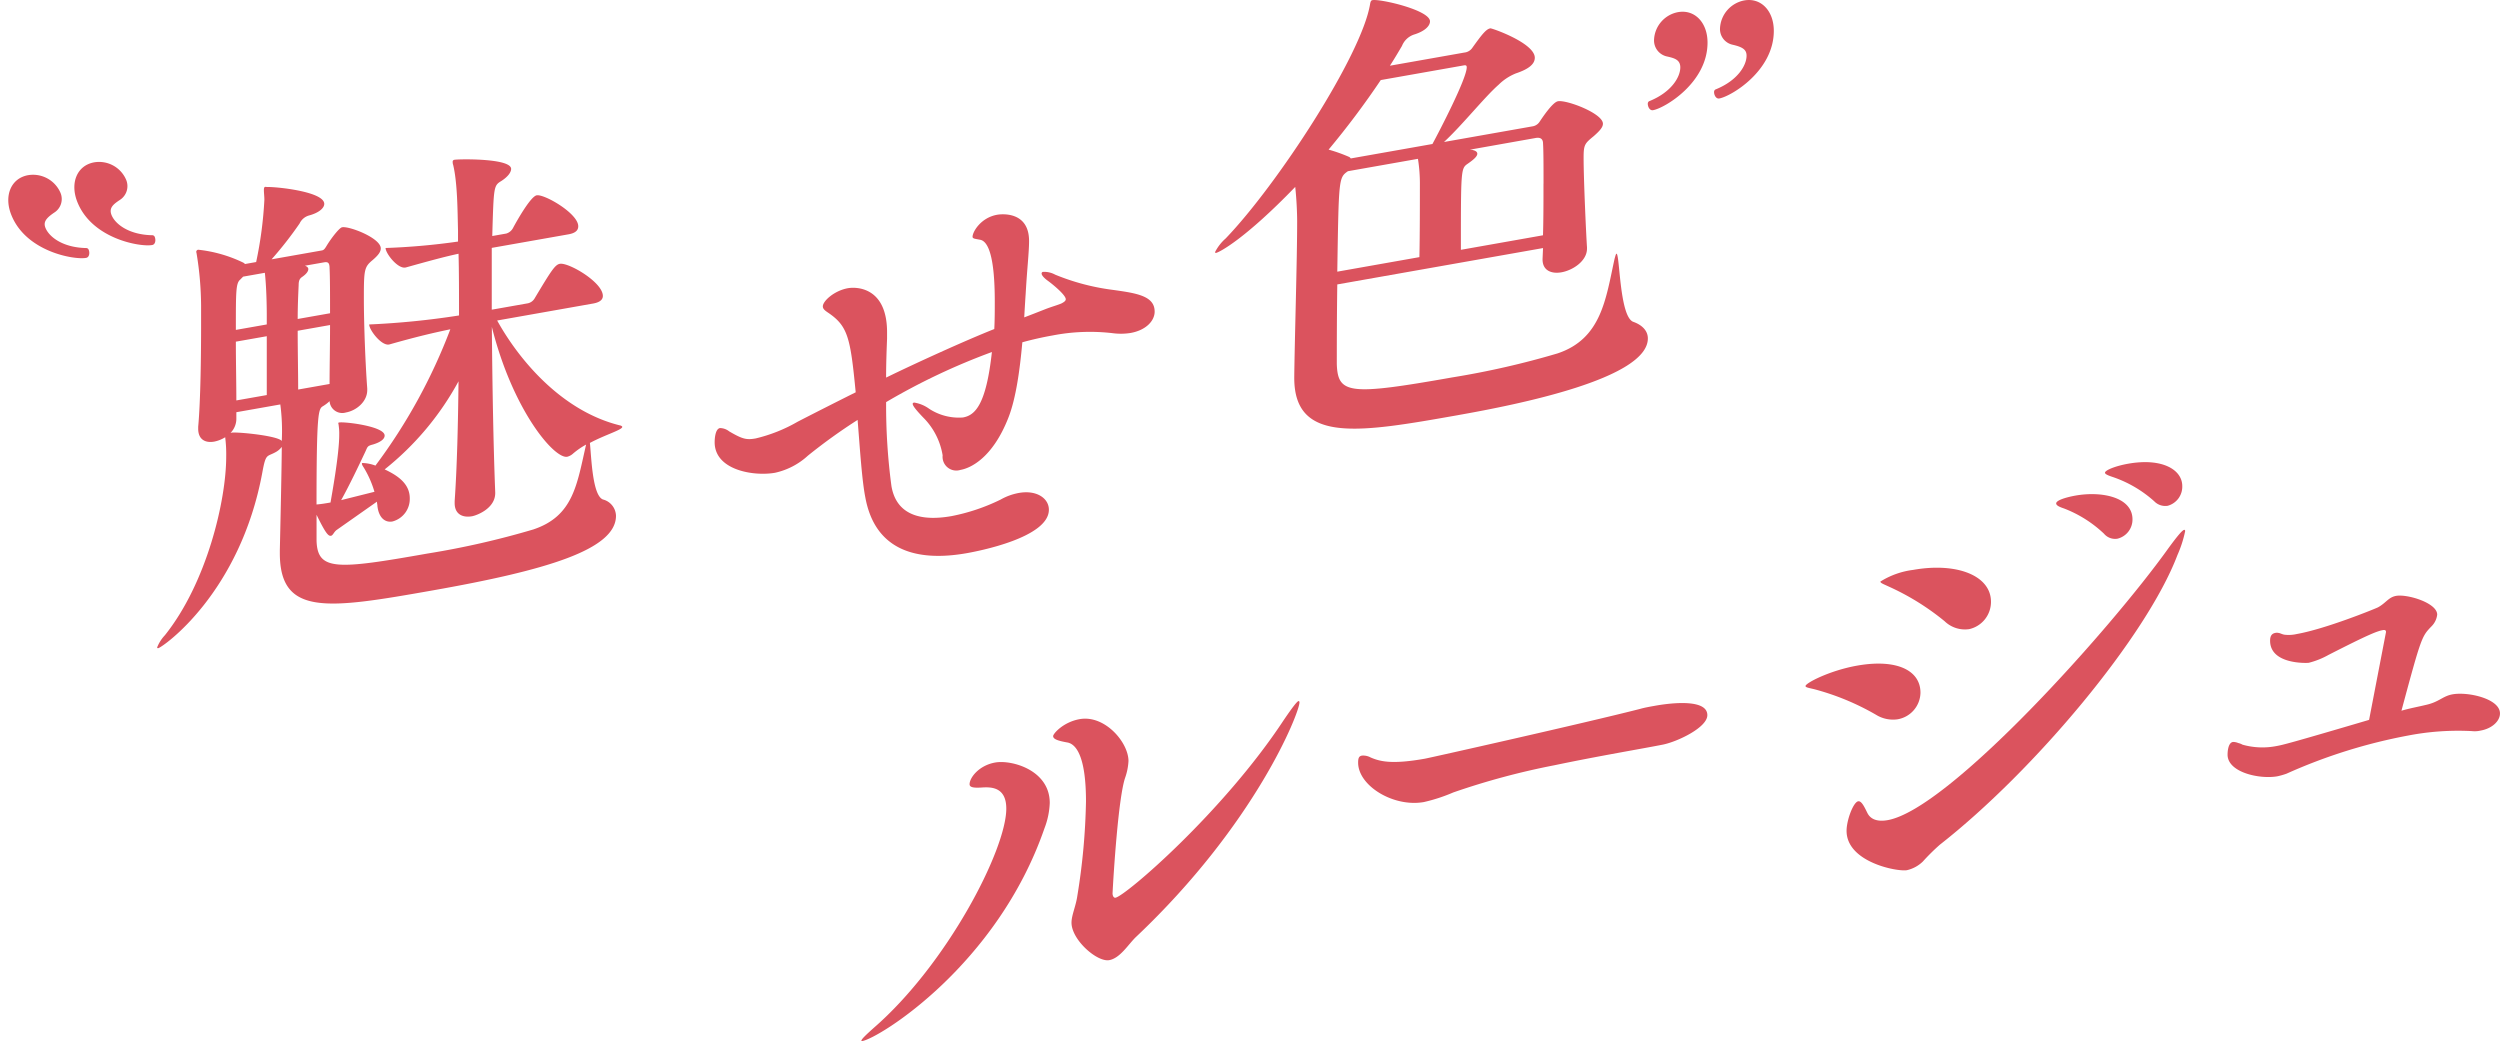 <svg id="グループ_404" data-name="グループ 404" xmlns="http://www.w3.org/2000/svg" width="412.914" height="171.958" viewBox="0 0 412.914 171.958">
  <path id="パス_355" data-name="パス 355" d="M102.374,190.025c0,.486-2.873,1.316-5.345,2.644.24,2.225.4,8.679,2.156,9.341a2.862,2.862,0,0,1,2.153,2.7c0,5.59-11.566,9.012-30.314,12.324-17.31,3.059-25.208,4.294-25.208-6.157v-.486c.08-3.5.32-14.314.32-17.069a3.147,3.147,0,0,1-1.119.925c-1.356.727-1.516.188-2.073,3.2-3.67,20.091-16.513,29-17.232,29.131a.14.14,0,0,1-.159-.135,6.281,6.281,0,0,1,1.277-2.007c6.94-8.679,10.129-22.285,10.129-29.5a22.181,22.181,0,0,0-.159-3.13v-.081a5.393,5.393,0,0,1-1.836.729c-1.354.24-2.631-.263-2.631-2.127v-.324c.4-4.364.479-12.074.479-16.854v-3.159a54.426,54.426,0,0,0-.719-8.46,3.156,3.156,0,0,0-.08-.39.362.362,0,0,1,.32-.381,22.506,22.506,0,0,1,7.5,2.159l.24.2,1.834-.326a65.133,65.133,0,0,0,1.356-10.283c0-.567-.079-1.12-.079-1.606,0-.406.079-.5.239-.529.079-.015.239.039.32.025,1.594-.039,9.412.767,9.412,2.791,0,.649-.8,1.439-2.473,1.9a2.455,2.455,0,0,0-1.6,1.335,62.336,62.336,0,0,1-4.627,5.92l8.3-1.466c.32-.057.479-.246.8-.788.717-1.181,2.073-2.958,2.551-3.043,1.2-.212,6.382,1.788,6.382,3.489,0,.567-.4,1.124-1.356,1.94-1.357,1.132-1.437,1.551-1.437,6.25,0,4.211.239,10.65.559,14.967v.243c0,1.945-1.834,3.4-3.51,3.7a2.1,2.1,0,0,1-2.711-1.869,5.921,5.921,0,0,1-1.117.845c-.719.451-1.039.993-1.039,16.222.8-.06,1.6-.2,2.314-.327.159-1,1.436-7.869,1.436-11.19a8.827,8.827,0,0,0-.079-1.444,2.673,2.673,0,0,0-.08-.473c0-.08.08-.095.159-.109.877-.154,7.5.62,7.5,2.16,0,.566-.639,1.084-1.916,1.472-1.037.263-.877.4-1.356,1.373-.959,2.033-2.553,5.392-3.91,7.82l5.5-1.377a16.747,16.747,0,0,0-1.754-3.984c-.239-.362-.317-.511-.317-.672a.1.1,0,0,1,.079-.1,6.554,6.554,0,0,1,2.154.431A91.9,91.9,0,0,0,73.976,173.9c-2.714.56-5.584,1.229-10.052,2.5l-.08.015c-1.276.224-3.27-2.42-3.27-3.312a133.368,133.368,0,0,0,14.838-1.487c0-3.728,0-7.292-.08-10.195-2.234.477-4.787,1.171-8.7,2.266l-.08.015c-1.277.225-3.271-2.339-3.271-3.229a110.714,110.714,0,0,0,11.966-1.062v-1.783c-.08-3.145-.08-7.844-.8-10.875a1.311,1.311,0,0,1-.081-.471.323.323,0,0,1,.32-.381c.719-.127,9.334-.272,9.334,1.51,0,.567-.559,1.313-1.6,1.984-1.276.793-1.276.793-1.516,9.1l2.313-.407a1.869,1.869,0,0,0,1.119-.927c.479-.9,2.871-5.207,3.908-5.39,1.276-.225,6.861,3,6.861,5.107,0,.567-.32,1.11-1.6,1.335l-12.685,2.241v10.208l5.985-1.057a1.717,1.717,0,0,0,1.116-.847c2.713-4.529,3.351-5.533,4.148-5.674,1.436-.253,7.1,3.038,7.1,5.308,0,.486-.32,1.027-1.6,1.252L81.712,172.45c3.511,6.346,10.531,14.909,20.263,17.32.24.039.4.173.4.255m-56.479-3.712-7.26,1.283v1.135a3.332,3.332,0,0,1-.956,2.276l.239-.042c1.116-.116,7.578.522,8.217,1.383a33.218,33.218,0,0,0-.24-6.035M43.66,171.562c0-1.863-.08-4.928-.319-6.992l-3.59.634-.479.489c-.719.612-.719,1.91-.719,8.308l5.105-.9Zm0,3.482-5.105.9c0,3.322.08,6.954.08,9.707l5.025-.887Zm10.372-11.23c0-.972-.32-1.076-.957-.964l-3.113.55c.32.106.56.307.56.55,0,.324-.24.771-1.039,1.316-.319.22-.557.5-.557,1.313-.081,1.716-.16,3.674-.16,5.619l5.344-.945c0-3.159,0-5.913-.079-7.438m-5.265,10.329c0,3.321.079,6.79.079,9.707l5.187-.916c0-2.755.079-6.334.079-9.737Zm45.55,20.222a2.262,2.262,0,0,1-1.037.588c-2.153.381-9.014-7.724-12.446-21.454.081,9.139.241,19.318.56,27.363v.08c0,2.593-3.111,3.71-3.83,3.838-1.516.268-2.871-.3-2.871-2.167v-.324c.4-5.741.559-12.816.639-19.8a47.607,47.607,0,0,1-12.2,14.551c1.994.944,4.147,2.265,4.147,4.777a3.846,3.846,0,0,1-2.87,3.828c-1.119.2-2.236-.5-2.474-2.56,0-.243-.079-.473-.079-.716l-6.622,4.653c-.479.329-.637.922-.957.979-.4.071-.8-.183-2.394-3.465v4.292c.161,4.995,3.351,4.756,18.349,2.106a139.012,139.012,0,0,0,17.47-3.98c6.621-2.222,7.18-7.425,8.7-14.013a12.626,12.626,0,0,0-2.074,1.421" transform="translate(0.402 -119.513)" fill="#db535e"/>
  <path id="パス_356" data-name="パス 356" d="M163.534,170.839c0,1.54-1.434,3.091-3.988,3.542a10.209,10.209,0,0,1-2.951.033,32.333,32.333,0,0,0-9.892.372q-2.513.443-5.025,1.132c-.4,4.445-1.037,9.255-2.313,12.478-2.634,6.7-6.3,8.323-7.9,8.6a2.27,2.27,0,0,1-2.951-2.4,11.411,11.411,0,0,0-3.193-6.238c-1.2-1.248-1.754-1.959-1.754-2.284,0-.08.08-.175.24-.2a5.724,5.724,0,0,1,2.473,1.02,8.953,8.953,0,0,0,5.585,1.444c1.994-.352,3.828-2.054,4.785-10.81a107.411,107.411,0,0,0-17.47,8.272,100.272,100.272,0,0,0,.877,13.86c.879,5.191,5.505,5.75,9.892,4.974a32.371,32.371,0,0,0,8.137-2.733,9.516,9.516,0,0,1,3.031-1.1c2.951-.521,4.945.909,4.945,2.772,0,4.618-11.726,6.852-13.561,7.177-8.455,1.494-15.158-.563-16.753-9.191-.557-2.817-.877-7.783-1.276-12.817a91.15,91.15,0,0,0-8.217,5.908,11.745,11.745,0,0,1-5.424,2.82c-3.511.621-9.972-.423-9.972-5.041,0-.161,0-2.188.879-2.343a2.51,2.51,0,0,1,1.516.543c2.233,1.306,2.871,1.437,4.387,1.169a25.739,25.739,0,0,0,6.94-2.767q4.667-2.4,9.574-4.851c-.879-9.079-1.277-10.953-4.628-13.2-.477-.321-.8-.589-.8-.995,0-.89,1.916-2.605,4.148-3,1.436-.253,6.461-.17,6.461,7.283v1.053c-.079,1.959-.159,4.16-.159,6.429,4.945-2.415,13.082-6.121,17.869-8.019.08-1.553.08-3.092.08-4.551,0-7.533-1.117-9.929-2.393-10.189-.877-.169-1.277-.179-1.277-.5,0-.81,1.357-3.158,4.068-3.636.719-.127,5.265-.605,5.265,4.337,0,1.862-.32,4.51-.559,8.684q-.118,1.721-.24,3.93c1.2-.454,2.314-.895,3.431-1.334s2.074-.691,2.711-.966c.48-.246.719-.451.719-.694,0-.73-2.314-2.588-2.951-3.043-.717-.521-1.037-.95-1.037-1.193a.262.262,0,0,1,.239-.287,3.755,3.755,0,0,1,1.994.458,37.424,37.424,0,0,0,9.574,2.521c3.828.538,6.86.975,6.86,3.567" transform="translate(27.177 -119.385)" fill="#db535e"/>
  <path id="パス_357" data-name="パス 357" d="M185.807,196.308c-16.275,2.876-27.044,4.78-27.044-6.158v-.161c.08-6.656.479-19.283.479-25.684,0-1.215-.079-3.468-.317-5.694-8.3,8.6-12.526,10.8-13.085,10.9a.142.142,0,0,1-.159-.135,7.6,7.6,0,0,1,1.754-2.253c8.537-8.881,22.5-30.3,23.854-38.727.079-.419.159-.595.4-.637,1.277-.225,9.494,1.644,9.494,3.507,0,.729-.8,1.6-2.553,2.153a3.244,3.244,0,0,0-2.074,1.905c-.639,1.085-1.276,2.17-1.994,3.27l12.285-2.172a1.82,1.82,0,0,0,1.277-.713c1.594-2.225,2.313-3.164,3.031-3.289.239-.044,7.338,2.429,7.338,4.86,0,1.053-1.037,1.884-3.111,2.574a8.617,8.617,0,0,0-2.871,1.885c-2.313,2.029-6.064,6.742-9.015,9.452l14.6-2.58a1.715,1.715,0,0,0,1.2-.778c2.074-3.121,2.791-3.328,3.031-3.372,1.436-.253,7.418,2.01,7.418,3.712,0,.567-.479,1.137-1.516,2.049-1.516,1.241-1.674,1.431-1.674,3.619,0,3.4.4,12.4.559,14.724v.243c0,2.026-2.314,3.569-4.228,3.908-1.6.281-3.111-.262-3.111-2.124v-.081l.079-1.8-33.982,6.006c-.08,5.6-.08,10.868-.08,13.137.16,4.993,2.074,5.223,19.066,2.22a139.19,139.19,0,0,0,17.39-3.964c7.26-2.419,7.977-9.025,9.414-15.6.16-.595.24-.852.319-.865.559-.1.479,10.446,2.791,11.254,1.516.543,2.394,1.52,2.394,2.736,0,6.641-21.459,10.921-31.351,12.669m1.436-57.445c0-.244-.08-.393-.479-.321l-13.721,2.425a138.373,138.373,0,0,1-8.615,11.486,26.226,26.226,0,0,1,3.348,1.19c.161.052.241.2.32.268l13.482-2.383c1.117-2.061,5.664-10.8,5.664-12.665m-8.058,15.114-11.566,2.044c-1.516,1.078-1.516,1.078-1.754,16.592l13.561-2.4c.08-3.417.08-9.412.08-11.841a26.141,26.141,0,0,0-.32-4.4m20.742,4.11c0-2.835,0-5.347-.08-6.63,0-.729-.4-1.062-1.2-.921L187.8,152.454c.159.052.4.01.479.077.4.092.717.278.717.6,0,.4-.479.893-1.594,1.66S186.286,155.8,186.286,169l13.561-2.4c.08-2.607.08-5.684.08-8.519" transform="translate(55.003 -127.739)" fill="#db535e"/>
  <path id="パス_358" data-name="パス 358" d="M20.813,17.141a.452.452,0,0,0-.215-.425c-3.686-1.476-5.15-3.993-5.15-5.588,0-1.265.977-1.533,2.223-1.809a2.7,2.7,0,0,0,2.113-2.762A4.859,4.859,0,0,0,15.828,2c-2.767-.489-4.88,1.724-4.88,5.028,0,6.659,7.1,10.831,9,11.167.541.1.865-.563.865-1.057M9.865,15.206a.452.452,0,0,0-.215-.425C5.962,13.305,4.5,10.789,4.5,9.193c0-.991.65-1.425,2.275-1.8A2.643,2.643,0,0,0,8.889,4.684,4.936,4.936,0,0,0,4.879.068C2.115-.421,0,1.793,0,5.1c0,6.659,7.1,10.832,9,11.168.541.095.867-.563.867-1.057" transform="translate(0 30.629) rotate(-21)" fill="#db535e"/>
  <path id="パス_359" data-name="パス 359" d="M204.853,173.9a.449.449,0,0,1,.218-.425c3.684-1.478,5.149-3.993,5.149-5.59,0-1.265-.977-1.533-2.223-1.809a2.7,2.7,0,0,1-2.113-2.762,4.858,4.858,0,0,1,3.956-4.553c2.765-.489,4.878,1.724,4.878,5.028,0,6.659-7.1,10.832-9,11.166-.541.1-.867-.563-.867-1.056m10.95-1.936a.452.452,0,0,1,.215-.425c3.687-1.476,5.149-3.993,5.149-5.588,0-.991-.65-1.425-2.275-1.8a2.643,2.643,0,0,1-2.113-2.708,4.933,4.933,0,0,1,4.01-4.617c2.764-.489,4.877,1.724,4.877,5.028,0,6.659-7.1,10.832-9,11.166-.543.1-.867-.563-.867-1.057" transform="translate(67.308 -156.755)" fill="#db535e"/>
  <path id="パス_360" data-name="パス 360" d="M105.683,263.5c-.08.013-.161.028-.161-.054,0-.243.719-.937,2.076-2.15,12.045-10.471,21.857-29.38,21.857-36.184,0-3.728-2.713-3.572-4.147-3.481-1.359.079-1.916-.065-1.916-.551,0-1.053,1.516-3.1,4.228-3.583s9.014,1.242,9.014,6.67a13,13,0,0,1-.877,4.205c-7.818,22.606-27.283,34.632-30.074,35.127m40.763-13.361c-1.994.353-6.221-3.357-6.221-6.192,0-1.216.717-2.718.956-4.382a107.38,107.38,0,0,0,1.437-15.645c0-6.966-1.437-9.466-3.111-9.738-1.6-.285-2.314-.563-2.314-1.049,0-.4,1.676-2.321,4.387-2.8,4.15-.733,8.057,3.841,8.057,6.921a9.9,9.9,0,0,1-.557,2.772c-1.116,3.274-1.916,15.892-2.074,19.079,0,.487.239.768.479.726,1.674-.3,17.789-14.16,27.761-29.29,1.436-2.116,2.234-3.149,2.473-3.191.08-.015.159.052.159.215,0,1.7-7.26,20.077-26.963,38.708-1.277,1.2-2.631,3.543-4.467,3.868" transform="translate(36.75 -91.555)" fill="#db535e"/>
  <path id="パス_361" data-name="パス 361" d="M212.347,214.42c-3.51.7-10.451,1.847-17.95,3.415a121.929,121.929,0,0,0-16.75,4.5,27.574,27.574,0,0,1-4.867,1.59c-5.025.889-10.851-2.7-10.851-6.508,0-.81.16-1.082.64-1.167a2.593,2.593,0,0,1,1.436.314c1.594.689,3.59,1.146,8.934.2.8-.141,26.405-5.881,35.579-8.231.717-.207,1.6-.362,2.553-.532.878-.154,8.535-1.507,8.535,1.571,0,2.026-4.865,4.342-7.258,4.846" transform="translate(62.388 -91.452)" fill="#db535e"/>
  <path id="パス_362" data-name="パス 362" d="M227.969,222.685a5.327,5.327,0,0,1-3.591-.742,41.693,41.693,0,0,0-10.131-4.205c-.957-.236-1.516-.3-1.516-.543,0-.486,3.99-2.569,8.537-3.372,6.462-1.142,10.449.745,10.449,4.473a4.542,4.542,0,0,1-3.748,4.388m4.147,23.489a5.536,5.536,0,0,1-2.631,1.437c-1.6.282-9.974-1.316-9.974-6.5,0-1.783,1.119-4.734,1.917-4.876.559-.1,1.036.951,1.516,1.92s1.516,1.514,3.351,1.191c10.129-1.791,36.773-31.451,46.427-44.984,1.437-1.955,2.234-2.906,2.551-2.963.081-.015.161.052.161.215a19.364,19.364,0,0,1-1.276,3.952c-5.107,13.459-23.616,35.6-39.25,47.845a35.09,35.09,0,0,0-2.793,2.762m3.591-39.681a41.424,41.424,0,0,0-9.254-5.737c-.878-.413-1.357-.57-1.357-.813a13.3,13.3,0,0,1,5.425-1.93c7.258-1.283,12.843.97,12.843,5.264a4.613,4.613,0,0,1-3.591,4.522,4.836,4.836,0,0,1-4.067-1.306m26.325-14.454a20,20,0,0,0-6.622-4.176c-.8-.266-1.276-.506-1.276-.829,0-.567,1.916-1.068,3.191-1.293,4.387-.775,9.412.281,9.412,3.926a3.256,3.256,0,0,1-2.473,3.193,2.4,2.4,0,0,1-2.233-.82m8.3-5.356a19.825,19.825,0,0,0-6.78-3.987c-.8-.263-1.357-.489-1.357-.732,0-.4,1.677-1.105,3.828-1.487,5.667-1,8.937,1.014,8.937,3.687a3.27,3.27,0,0,1-2.394,3.258,2.529,2.529,0,0,1-2.234-.74" transform="translate(85.479 -103.886)" fill="#db535e"/>
  <path id="パス_363" data-name="パス 363" d="M286.824,201.384c0-.324-.24-.362-.479-.32-.957.169-2.234.637-9.014,4.1a13.267,13.267,0,0,1-3.271,1.306c-.239.042-6.381.319-6.381-3.652,0-.729.239-1.175.876-1.287a1.108,1.108,0,0,1,.48,0c.317.025.559.224,1.037.3a5.873,5.873,0,0,0,1.994-.111c4.787-.845,12.845-4.131,13.4-4.394,1.356-.724,1.753-1.686,3.031-1.911,1.836-.324,6.781,1.151,6.781,3.1a3.236,3.236,0,0,1-.959,1.951c-1.594,1.66-1.674,1.756-4.945,13.917,1.436-.416,2.793-.656,3.988-.948,2.234-.476,2.793-1.465,4.468-1.761,2.553-.451,7.817.726,7.817,3.156,0,1.295-1.356,2.508-3.191,2.832a4.227,4.227,0,0,1-1.434.09,43.585,43.585,0,0,0-10.451.714,88.744,88.744,0,0,0-20.183,6.32,11.8,11.8,0,0,1-1.516.431c-2.951.521-8.217-.655-8.217-3.571,0-.163,0-1.945.877-2.1a2.082,2.082,0,0,1,.879.172,2.6,2.6,0,0,1,.717.276,12.091,12.091,0,0,0,5.663.214c.96-.169,2.236-.476,15.238-4.311Z" transform="translate(107.263 -96.998)" fill="#db535e"/>
</svg>
